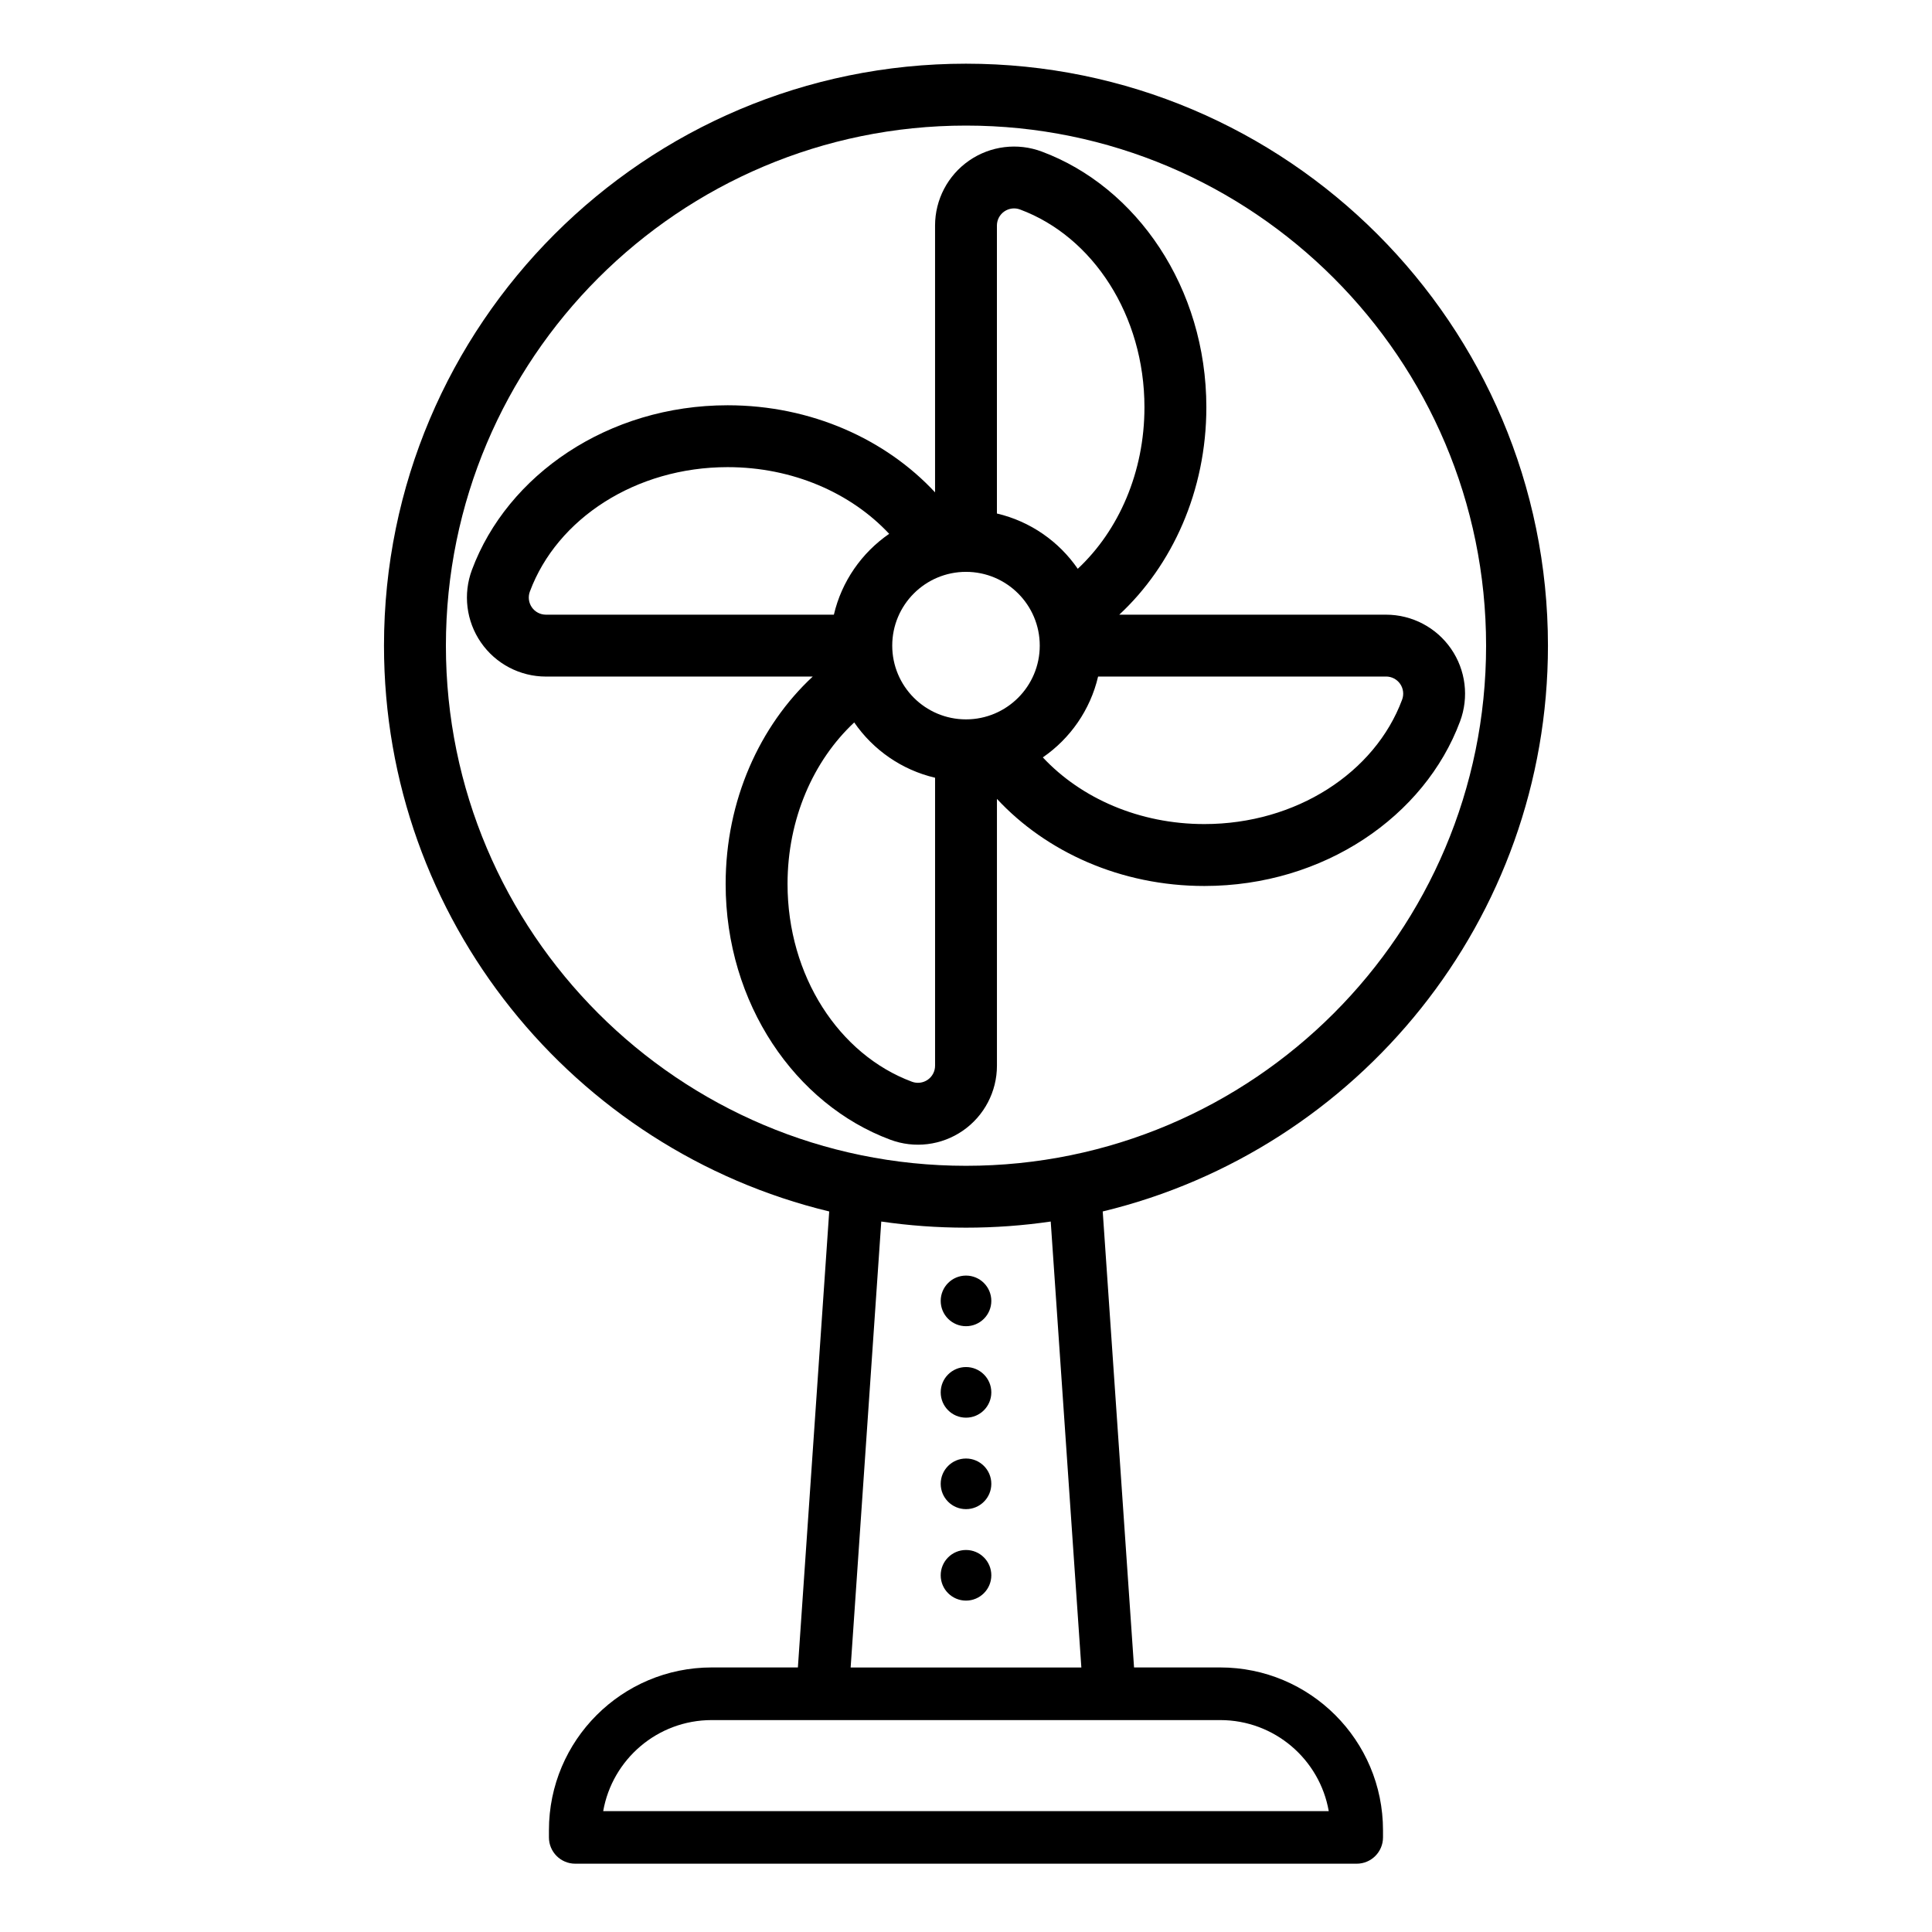 <?xml version="1.0" encoding="UTF-8"?>
<!-- Uploaded to: ICON Repo, www.svgrepo.com, Generator: ICON Repo Mixer Tools -->
<svg fill="#000000" width="800px" height="800px" version="1.1" viewBox="144 144 512 512" xmlns="http://www.w3.org/2000/svg">
 <g fill-rule="evenodd">
  <path d="m391.8 274.48c-13.035-14.027-32.789-23.078-54.965-23.078-31.695 0-58.398 18.484-67.758 43.598-2.41 6.426-1.523 13.625 2.383 19.27 3.91 5.652 10.348 9.027 17.219 9.027h70.703c-14.027 13.035-23.078 32.789-23.078 54.965 0 31.695 18.484 58.398 43.598 67.758 6.426 2.414 13.625 1.523 19.27-2.383 5.652-3.91 9.027-10.348 9.027-17.219v-70.703c13.035 14.027 32.789 23.078 54.965 23.078 31.695 0 58.398-18.484 67.758-43.598 2.41-6.426 1.523-13.625-2.383-19.27-3.91-5.652-10.348-9.027-17.219-9.027h-70.703c14.027-13.035 23.078-32.789 23.078-54.965 0-31.695-18.484-58.398-43.598-67.758-6.426-2.41-13.625-1.523-19.27 2.383-5.652 3.91-9.027 10.348-9.027 17.223v70.703zm-21.422 60.973c-10.844 10.129-17.672 25.586-17.672 42.809 0 24.344 13.637 45.203 32.926 52.391 0.012 0.004 0.02 0.008 0.031 0.012 1.395 0.527 2.957 0.332 4.184-0.512 1.227-0.848 1.957-2.242 1.957-3.731v-76.312c-8.84-2.066-16.43-7.398-21.422-14.648zm64.629-12.16c-2.066 8.84-7.398 16.43-14.648 21.422 10.133 10.844 25.586 17.672 42.809 17.672 24.344 0 45.203-13.637 52.391-32.926 0.004-0.012 0.008-0.02 0.012-0.031 0.527-1.395 0.332-2.957-0.512-4.184-0.848-1.227-2.242-1.957-3.731-1.957h-76.316zm-35.008-27.746c10.789 0 19.547 8.758 19.547 19.547 0 10.789-8.758 19.547-19.547 19.547-10.789 0-19.547-8.758-19.547-19.547 0-10.789 8.758-19.547 19.547-19.547zm-20.359-10.078c-10.133-10.844-25.586-17.672-42.809-17.672-24.344 0-45.203 13.641-52.391 32.926-0.004 0.012-0.008 0.02-0.012 0.031-0.527 1.395-0.332 2.957 0.512 4.184 0.848 1.227 2.242 1.957 3.731 1.957h76.316c2.066-8.84 7.398-16.43 14.648-21.422zm49.98 9.266c10.844-10.133 17.672-25.586 17.672-42.809 0-24.34-13.637-45.203-32.926-52.391-0.012-0.004-0.02-0.008-0.031-0.012-1.395-0.527-2.957-0.332-4.184 0.516-1.227 0.848-1.957 2.242-1.957 3.731v76.316c8.84 2.066 16.43 7.398 21.422 14.648z"/>
  <path d="m363.75 465.05-8.301 120.84h-22.832c-23.828 0-43.145 19.316-43.145 43.145v1.895c0 3.848 3.121 6.969 6.969 6.969h207.1c3.848 0 6.969-3.121 6.969-6.969v-1.895c0-23.828-19.316-43.145-43.145-43.145h-22.832l-8.301-120.84c67.656-16.316 117.99-77.301 117.99-149.94 0-85.125-69.109-154.23-154.23-154.23s-154.23 69.109-154.23 154.23c0 72.645 50.332 133.62 117.99 149.94zm103.62 134.79h-134.75c-14.398 0-26.363 10.418-28.766 24.129h192.28c-2.402-13.711-14.367-24.129-28.766-24.129zm-44.918-132.12c-7.328 1.07-14.828 1.625-22.453 1.625-7.629 0-15.125-0.555-22.453-1.625l-8.117 118.18h61.141zm-22.453-290.44c76.074 0 137.83 61.762 137.83 137.84s-61.762 137.83-137.83 137.83c-76.074 0-137.83-61.762-137.83-137.83 0-76.074 61.762-137.84 137.83-137.84z"/>
  <path d="m406.71 561.47c0 3.703-3.004 6.707-6.707 6.707-3.707 0-6.707-3.004-6.707-6.707s3-6.707 6.707-6.707c3.703 0 6.707 3.004 6.707 6.707"/>
  <path d="m406.71 537.23c0 3.707-3.004 6.707-6.707 6.707-3.707 0-6.707-3-6.707-6.707 0-3.703 3-6.707 6.707-6.707 3.703 0 6.707 3.004 6.707 6.707"/>
  <path d="m406.71 512.99c0 3.707-3.004 6.707-6.707 6.707-3.707 0-6.707-3-6.707-6.707 0-3.703 3-6.707 6.707-6.707 3.703 0 6.707 3.004 6.707 6.707"/>
  <path d="m406.71 488.75c0 3.707-3.004 6.707-6.707 6.707-3.707 0-6.707-3-6.707-6.707 0-3.703 3-6.707 6.707-6.707 3.703 0 6.707 3.004 6.707 6.707"/>
 </g>
</svg>